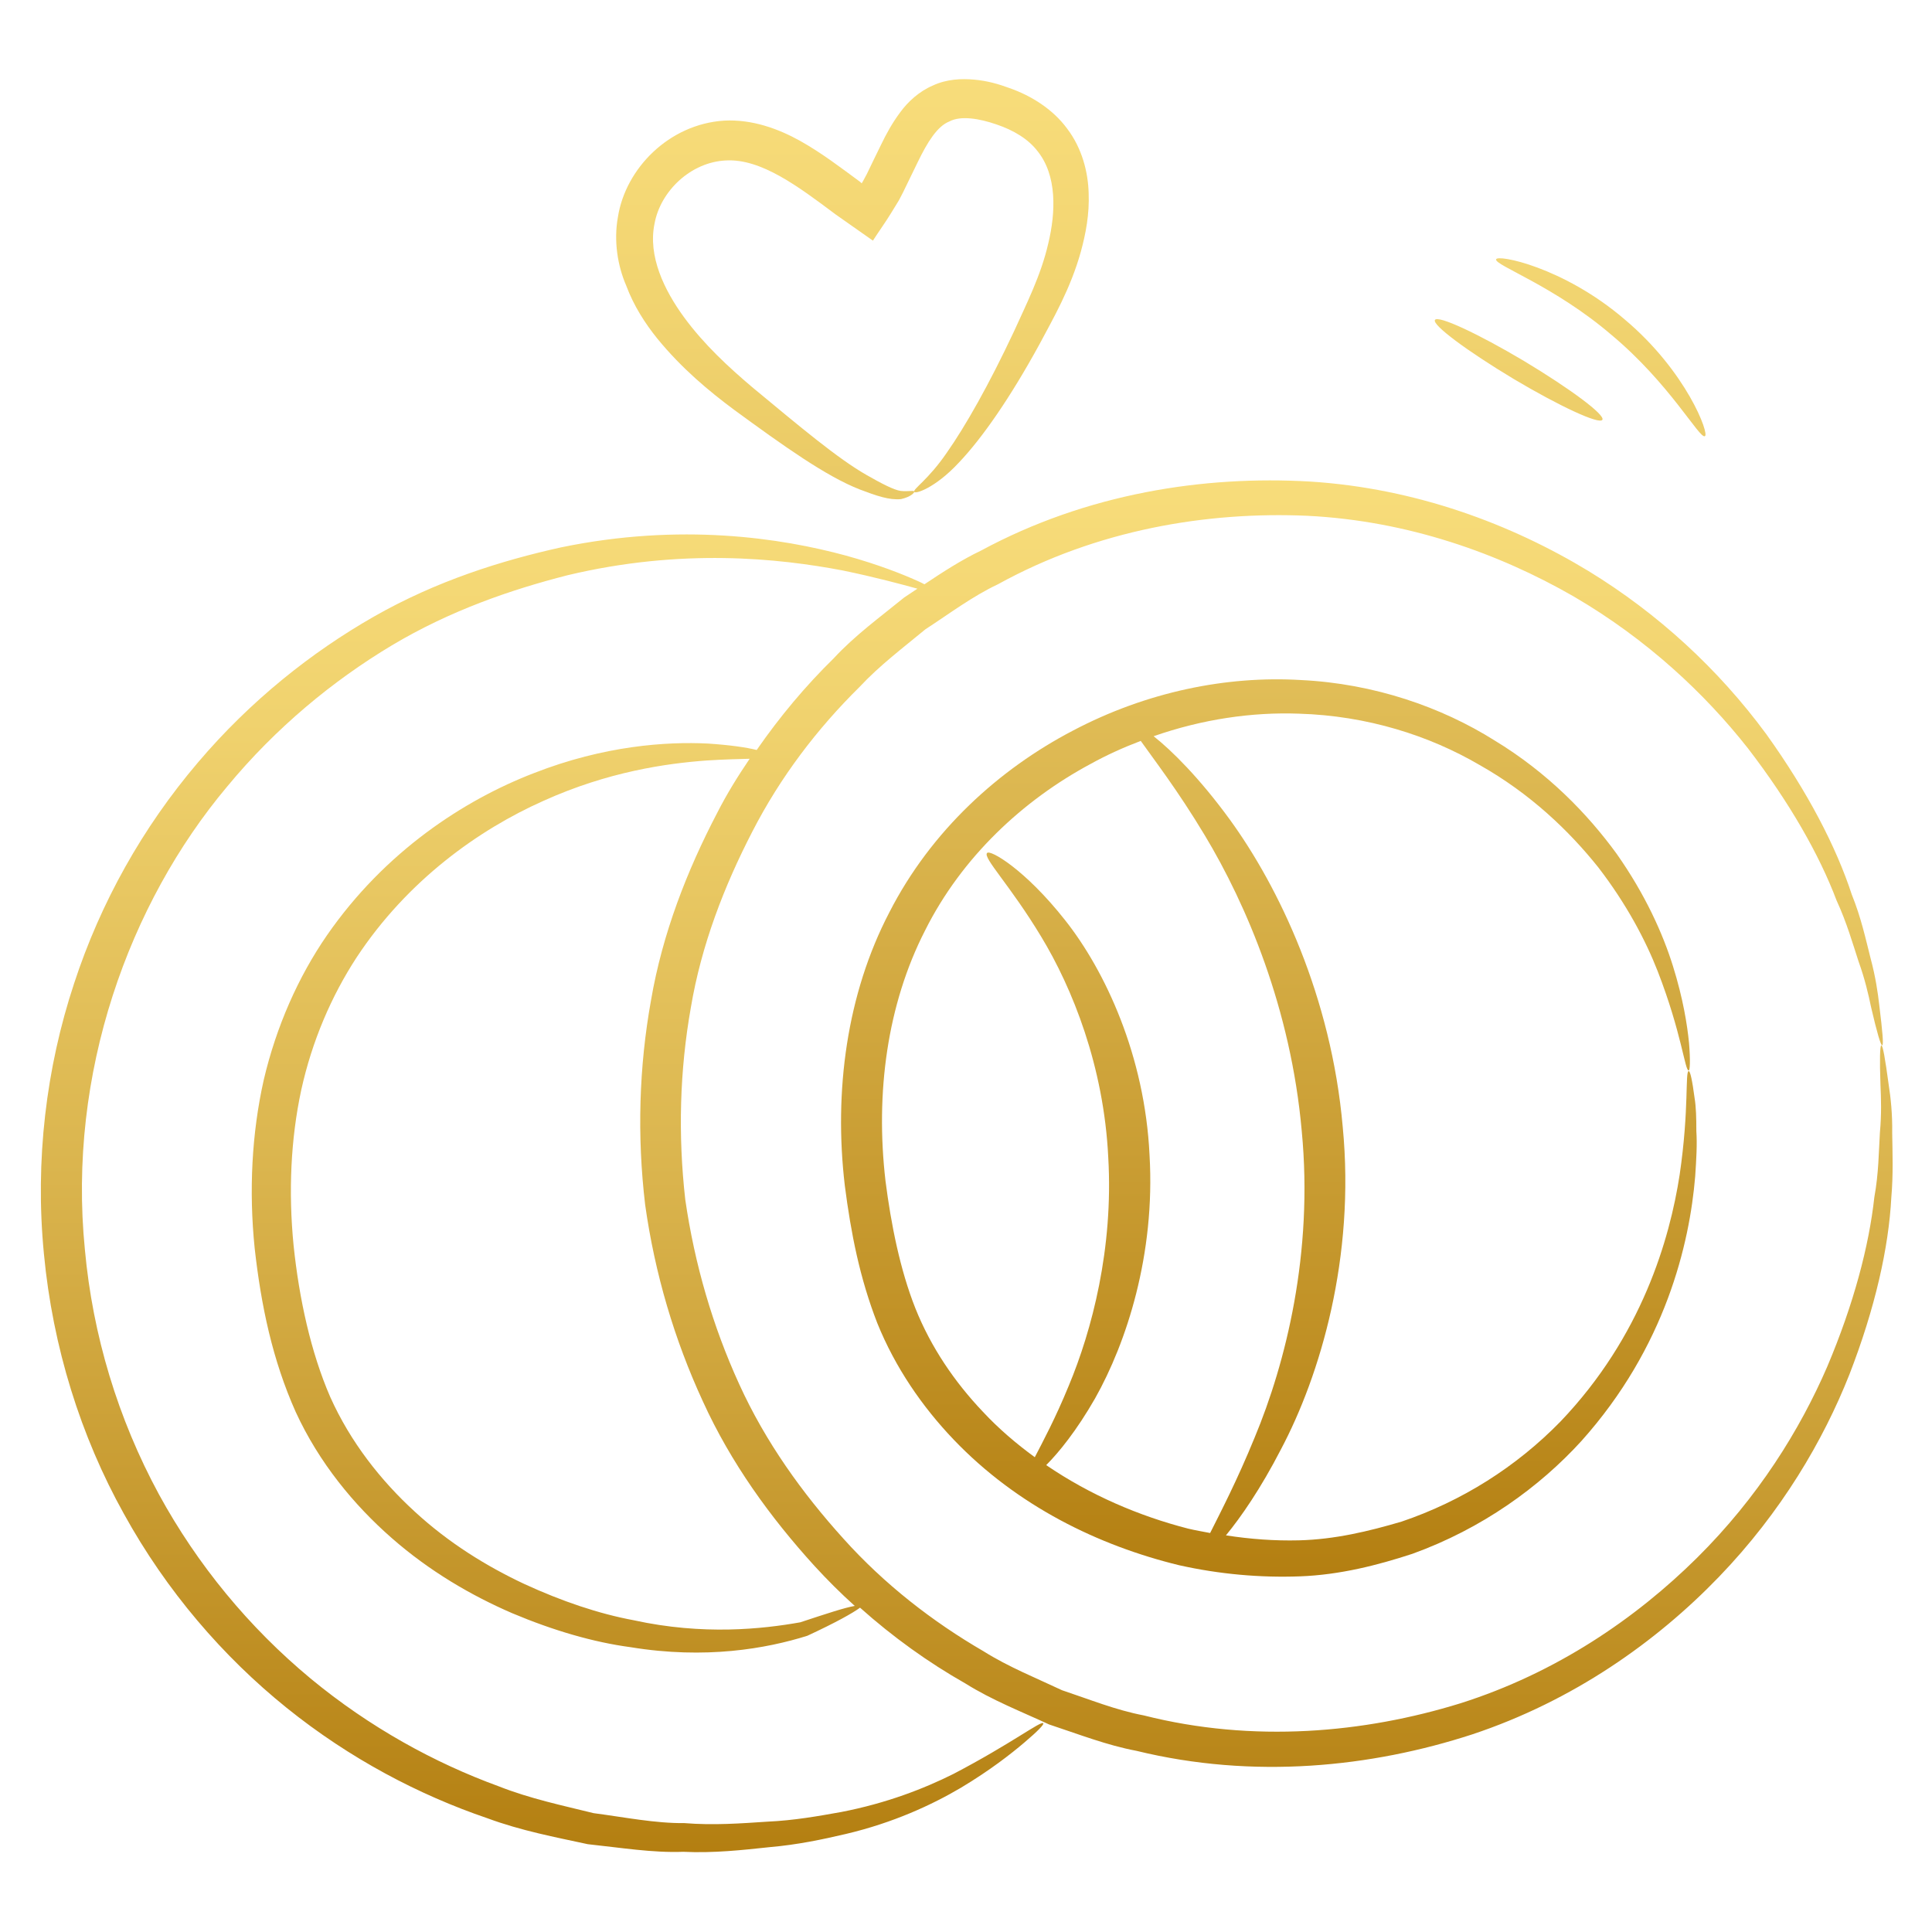 <svg width="180" height="180" viewBox="0 0 180 180" fill="none" xmlns="http://www.w3.org/2000/svg">
<path d="M176.291 105.546C176.318 103.774 176.154 102.274 175.963 101.046C175.636 98.619 175.418 97.392 175.282 97.392C175.145 97.419 175.118 98.701 175.2 101.101C175.254 102.301 175.309 103.774 175.145 105.546C175.036 107.292 175.036 109.31 174.627 111.546C174.136 116.046 172.718 121.474 170.236 127.337C167.7 133.201 163.8 139.501 158.1 145.146C152.427 150.764 145.009 155.864 136.036 158.701C127.118 161.455 116.782 162.41 106.554 159.819C103.963 159.328 101.482 158.319 98.945 157.474C96.518 156.328 93.982 155.319 91.636 153.846C86.891 151.092 82.391 147.601 78.573 143.346C74.754 139.119 71.318 134.346 68.864 128.946C66.409 123.574 64.718 117.792 63.845 111.764C63.163 105.737 63.327 99.71 64.364 93.874C65.345 88.037 67.473 82.555 70.091 77.483C72.709 72.383 76.145 67.883 80.073 64.01C81.954 61.992 84.136 60.355 86.209 58.637C88.473 57.164 90.6 55.555 92.973 54.437C102.218 49.337 112.473 47.646 121.8 48.055C131.182 48.519 139.663 51.574 146.591 55.555C153.518 59.592 158.891 64.692 162.845 69.71C166.745 74.783 169.5 79.637 171.109 83.892C172.064 85.965 172.609 87.901 173.154 89.564C173.754 91.228 174.082 92.674 174.327 93.846C174.873 96.192 175.227 97.419 175.364 97.392C175.5 97.365 175.391 96.11 175.091 93.683C174.954 92.455 174.736 90.983 174.273 89.264C173.836 87.546 173.4 85.501 172.527 83.346C171.082 78.928 168.436 73.801 164.563 68.401C160.08 62.314 154.458 57.155 148.009 53.21C140.863 48.874 131.973 45.492 122.045 44.864C112.173 44.292 101.291 45.955 91.391 51.301C89.564 52.174 87.845 53.292 86.127 54.437C85.963 54.355 85.827 54.274 85.636 54.192C84.136 53.51 81.873 52.61 78.818 51.764C72.791 50.128 63.436 48.683 52.254 51.001C46.718 52.228 40.691 54.11 34.854 57.437C29.018 60.764 23.318 65.292 18.436 71.046C13.287 77.093 9.368 84.088 6.9 91.637C4.309 99.465 3.245 108.11 4.091 116.81C4.909 125.51 7.527 133.828 11.536 141.028C15.518 148.255 20.809 154.364 26.7 159.11C32.591 163.855 39.054 167.237 45.382 169.392C48.545 170.564 51.736 171.164 54.764 171.819C57.845 172.146 60.818 172.637 63.654 172.528C66.491 172.664 69.191 172.364 71.727 172.092C74.263 171.874 76.609 171.383 78.818 170.864C83.209 169.828 86.809 168.164 89.536 166.555C92.263 164.919 94.173 163.419 95.427 162.355C96.682 161.292 97.282 160.664 97.2 160.555C97.009 160.283 94.254 162.437 88.827 165.274C86.1 166.637 82.609 168.001 78.382 168.819C76.254 169.201 73.963 169.61 71.509 169.719C69.054 169.883 66.463 170.074 63.764 169.855C61.036 169.883 58.227 169.31 55.309 168.928C52.445 168.219 49.418 167.592 46.445 166.419C40.473 164.237 34.445 160.937 28.936 156.383C23.185 151.609 18.392 145.788 14.809 139.228C10.987 132.175 8.639 124.417 7.909 116.428C6.273 99.983 12.027 84.165 21.163 73.283C25.718 67.774 31.036 63.41 36.491 60.137C41.973 56.864 47.645 54.928 52.882 53.592C63.518 51.055 72.545 52.01 78.545 53.155C81.573 53.783 83.891 54.41 85.473 54.846L84.245 55.664C82.036 57.465 79.663 59.183 77.673 61.337C75.054 63.901 72.654 66.764 70.5 69.874C69.518 69.628 67.991 69.41 65.945 69.274C62.1 69.083 56.291 69.465 49.745 72.028C43.227 74.537 35.864 79.337 30.463 87.137C27.791 91.01 25.745 95.619 24.573 100.61C23.454 105.601 23.182 110.946 23.727 116.292C24.327 121.664 25.391 126.71 27.545 131.537C29.727 136.283 32.973 140.21 36.491 143.292C40.036 146.401 43.936 148.664 47.727 150.301C51.545 151.91 55.282 153.001 58.745 153.464C65.727 154.61 71.4 153.601 75.218 152.401C77.864 151.174 79.473 150.274 80.127 149.783C83.182 152.51 86.482 154.883 89.945 156.846C92.427 158.401 95.154 159.464 97.745 160.664C100.473 161.564 103.118 162.601 105.873 163.119C116.809 165.792 127.773 164.646 137.154 161.592C146.591 158.455 154.336 152.946 160.145 146.919C165.982 140.864 169.882 134.183 172.309 128.046C174.709 121.855 175.964 116.237 176.209 111.574C176.4 109.419 176.318 107.346 176.291 105.546ZM74.564 151.146C71.045 151.774 65.509 152.374 59.045 150.955C55.8 150.355 52.336 149.183 48.845 147.574C45.354 145.937 41.809 143.755 38.645 140.837C35.482 137.946 32.645 134.346 30.764 130.146C28.963 126.001 27.873 121.01 27.354 116.046C26.863 111.055 27.082 106.146 28.064 101.564C29.073 96.983 30.873 92.81 33.218 89.21C37.964 82.01 44.618 77.292 50.618 74.619C56.645 71.892 62.1 71.128 65.809 70.855C67.5 70.746 68.864 70.719 69.845 70.692C68.754 72.301 67.718 73.965 66.818 75.737C64.009 81.11 61.718 86.974 60.654 93.192C59.536 99.383 59.345 105.819 60.109 112.255C61.009 118.664 62.836 124.828 65.482 130.555C68.1 136.31 71.782 141.383 75.873 145.883C77.073 147.192 78.327 148.446 79.636 149.619C78.682 149.783 76.963 150.355 74.564 151.146Z" fill="url(#paint0_linear_412_391)"/>
<path d="M157.881 102.301C157.663 100.637 157.472 99.792 157.336 99.792C156.981 99.819 157.39 103.31 156.49 109.447C155.563 115.447 152.972 124.501 145.39 132.437C141.26 136.673 136.185 139.869 130.581 141.765C127.527 142.665 124.363 143.428 121.009 143.51C118.772 143.565 116.509 143.401 114.218 143.046C115.609 141.356 117.463 138.683 119.345 135.028C123 128.128 126.272 117.165 125.1 105.001C124.036 92.865 119.154 82.637 114.545 76.31C111.736 72.465 109.172 69.928 107.481 68.592C112.009 67.01 116.645 66.328 121.036 66.492C127.39 66.683 133.172 68.537 137.836 71.265C142.581 73.937 146.209 77.428 148.909 80.81C151.554 84.246 153.327 87.628 154.445 90.492C156.681 96.246 156.981 99.792 157.336 99.737C157.445 99.737 157.5 98.837 157.363 97.174C157.2 95.51 156.818 93.056 155.863 90.001C154.909 86.947 153.272 83.319 150.627 79.556C147.927 75.847 144.218 72.001 139.227 68.974C134.318 65.892 128.045 63.683 121.172 63.356C114.3 62.947 106.827 64.447 99.954 68.074C93.109 71.647 86.754 77.374 82.854 85.01C78.9 92.592 77.672 101.646 78.709 110.456C79.281 114.901 80.1 119.074 81.736 123.274C83.4 127.392 85.909 131.047 88.854 134.128C94.772 140.319 102.354 144.001 109.854 145.828C113.645 146.674 117.436 147.001 121.118 146.865C124.827 146.728 128.345 145.828 131.59 144.765C138.081 142.419 143.427 138.546 147.327 134.265C155.181 125.51 157.418 115.856 157.936 109.61C158.045 108.001 158.127 106.61 158.045 105.383C158.045 104.156 158.018 103.119 157.881 102.301ZM97.472 136.501C98.645 135.328 100.309 133.283 102.027 130.283C104.945 125.101 107.645 116.892 107.1 107.619C106.663 98.347 102.954 90.437 99.245 85.746C95.509 81.001 92.236 79.119 91.963 79.474C91.554 79.91 94.118 82.474 97.009 87.274C99.9 92.046 102.845 99.328 103.254 107.837C103.745 116.319 101.727 123.956 99.572 129.11C98.345 132.11 97.145 134.346 96.409 135.765C94.69 134.51 93.054 133.119 91.581 131.537C88.936 128.756 86.727 125.51 85.281 121.883C83.863 118.31 83.018 114.083 82.499 110.019C81.545 101.81 82.663 93.574 86.181 86.701C89.618 79.828 95.345 74.537 101.59 71.183C103.118 70.337 104.7 69.628 106.281 69.028C107.454 70.692 109.718 73.61 112.254 77.837C116.127 84.274 120.272 93.983 121.281 105.383C122.372 116.756 119.781 127.01 116.89 133.937C115.254 137.947 113.7 140.919 112.745 142.828C112.063 142.692 111.381 142.583 110.7 142.419C106.145 141.247 101.59 139.31 97.472 136.501ZM61.227 31.528C63.518 34.337 66.054 36.437 68.4 38.183C73.063 41.592 76.963 44.374 80.1 45.601C81.681 46.201 82.854 46.61 83.945 46.501C84.9 46.283 85.227 45.874 85.172 45.792C85.118 45.656 84.654 45.819 83.918 45.737C83.29 45.656 82.09 45.028 80.754 44.265C78.027 42.71 74.509 39.737 70.063 36.056C67.909 34.228 65.618 32.128 63.736 29.565C61.881 27.028 60.354 23.865 60.981 20.837C61.527 17.81 64.363 15.083 67.663 14.947C70.909 14.783 74.345 17.346 77.836 19.965C79.009 20.783 80.154 21.601 81.327 22.419C81.872 21.574 82.554 20.619 83.018 19.856L83.754 18.656L84.136 17.919L85.527 15.056C86.4 13.256 87.327 11.756 88.445 11.319C89.509 10.746 91.254 11.046 92.836 11.592C94.445 12.137 95.809 12.956 96.681 14.101C98.481 16.365 98.372 19.747 97.663 22.692C96.981 25.665 95.618 28.337 94.472 30.874C92.127 35.865 89.945 39.71 88.2 42.192C86.481 44.701 85.063 45.547 85.172 45.819C85.227 46.065 87.109 45.492 89.318 43.119C91.527 40.801 94.145 37.01 96.845 32.074C98.154 29.619 99.736 26.892 100.69 23.483C101.154 21.792 101.509 19.965 101.427 17.974C101.372 16.01 100.8 13.801 99.436 12.001C98.1 10.174 96.081 8.919 94.063 8.21C93.027 7.828 91.99 7.528 90.763 7.419C89.59 7.31 88.2 7.365 86.918 7.965C85.636 8.51 84.572 9.492 83.863 10.474C83.127 11.456 82.581 12.465 82.118 13.419C81.654 14.347 81.218 15.274 80.754 16.228L80.4 16.883L80.318 17.019C80.236 17.156 80.29 17.047 80.29 17.074C80.29 17.101 80.318 17.101 80.127 16.937C78.381 15.656 76.581 14.265 74.536 13.119C72.518 12.001 70.09 11.101 67.472 11.237C62.318 11.565 58.281 15.71 57.572 20.21C57.163 22.447 57.545 24.765 58.336 26.592C59.045 28.501 60.109 30.137 61.227 31.528ZM141 35.292C145.309 37.856 149.018 39.574 149.29 39.11C149.563 38.647 146.29 36.219 141.981 33.628C137.672 31.065 133.963 29.346 133.69 29.81C133.418 30.274 136.69 32.701 141 35.292ZM150.136 31.201C155.563 35.728 158.345 40.91 158.836 40.637C159.3 40.501 157.145 34.61 151.363 29.756C145.636 24.846 139.445 23.674 139.39 24.165C139.227 24.71 144.79 26.619 150.136 31.201Z" fill="url(#paint1_linear_412_391)"/>
<defs>
<linearGradient id="paint0_linear_412_391" x1="90.074" y1="173.401" x2="90.074" y2="43.908" gradientUnits="userSpaceOnUse">
<stop stop-color="#B37E10"/>
<stop offset="0.051" stop-color="#B78417"/>
<stop offset="0.491" stop-color="#DAB44D"/>
<stop offset="0.821" stop-color="#F0D26E"/>
<stop offset="1" stop-color="#F8DD7B"/>
</linearGradient>
<linearGradient id="paint1_linear_412_391" x1="108.155" y1="147.81" x2="108.155" y2="6.447" gradientUnits="userSpaceOnUse">
<stop stop-color="#B37E10"/>
<stop offset="0.051" stop-color="#B78417"/>
<stop offset="0.491" stop-color="#DAB44D"/>
<stop offset="0.821" stop-color="#F0D26E"/>
<stop offset="1" stop-color="#F8DD7B"/>
</linearGradient>
</defs>
</svg>
